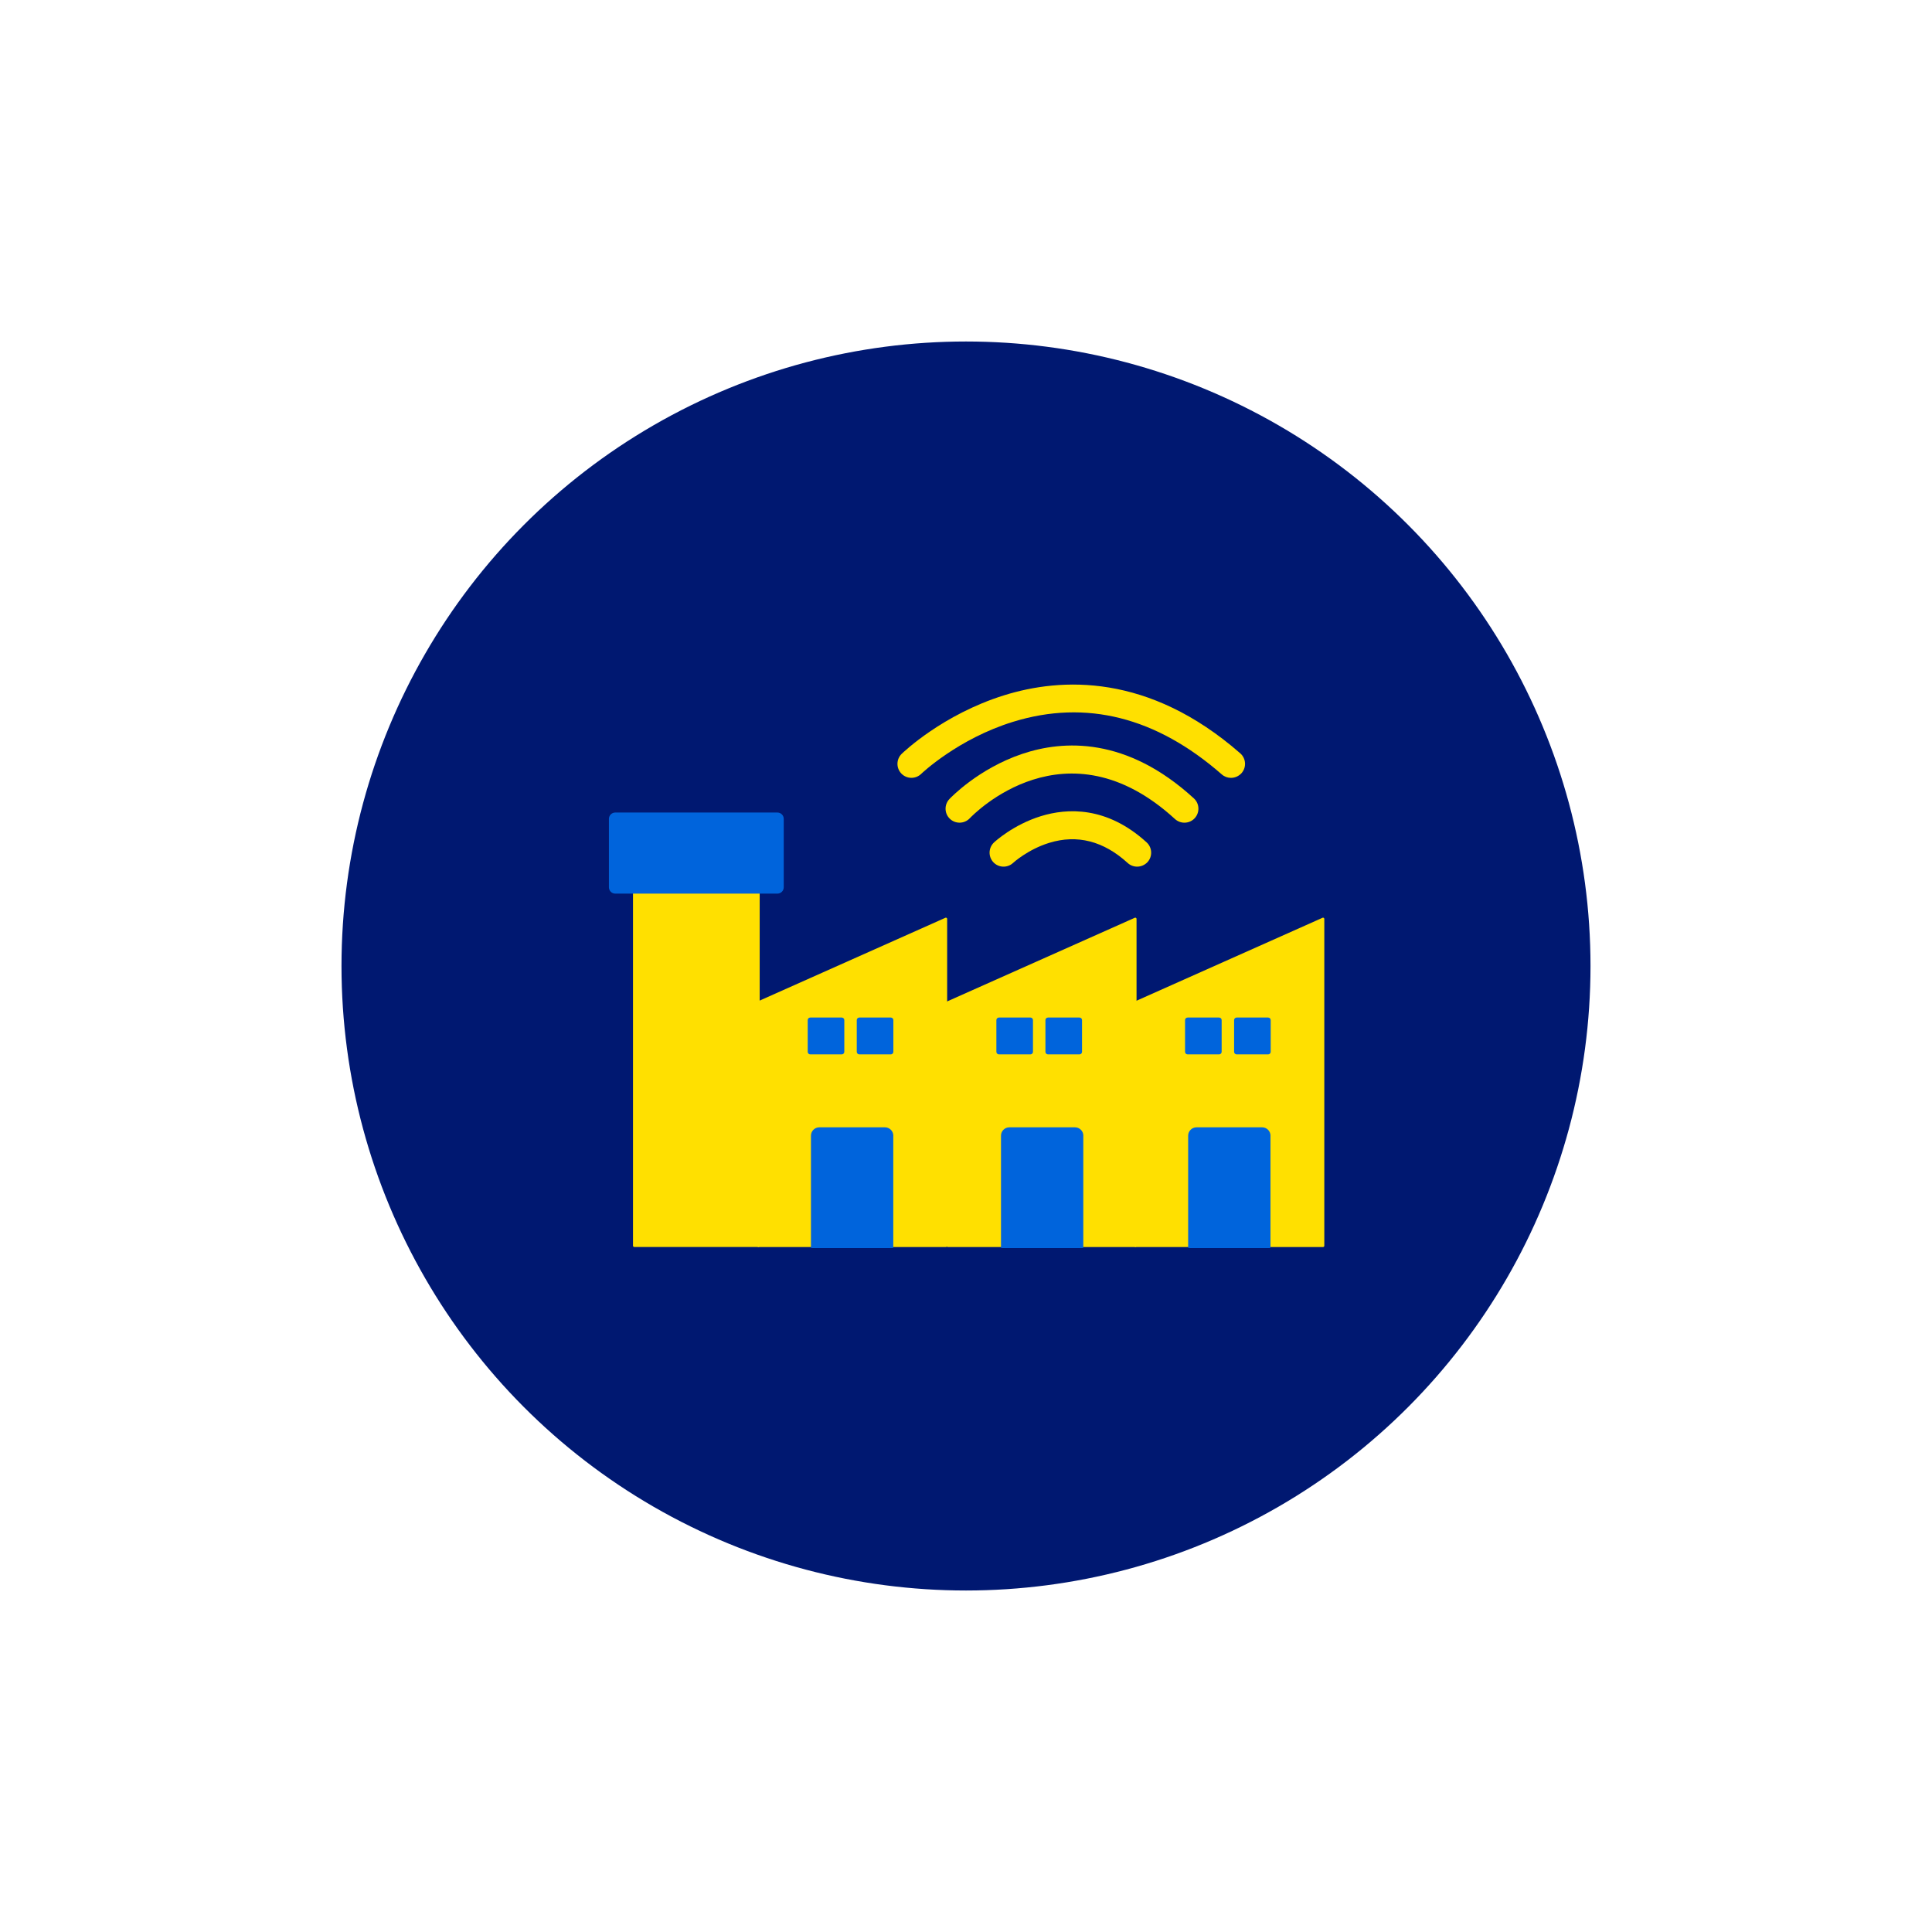 <?xml version="1.0" encoding="utf-8"?>
<!-- Generator: Adobe Illustrator 27.7.0, SVG Export Plug-In . SVG Version: 6.00 Build 0)  -->
<svg version="1.1" xmlns="http://www.w3.org/2000/svg" xmlns:xlink="http://www.w3.org/1999/xlink" x="0px" y="0px"
	 viewBox="0 0 512 512" style="enable-background:new 0 0 512 512;" xml:space="preserve">
<style type="text/css">
	.st0{fill:#001871;}
	.st1{fill:#0064DC;}
	.st2{fill:#FFE000;}
	.st3{fill:none;stroke:#FFE000;stroke-width:4.627;stroke-linecap:round;stroke-linejoin:round;stroke-miterlimit:10;}
	.st4{fill:none;stroke:#FFE000;stroke-width:3.175;stroke-linecap:round;stroke-linejoin:round;stroke-miterlimit:10;}
	.st5{fill:#FFE000;stroke:#FFE000;stroke-width:0.671;stroke-linecap:round;stroke-linejoin:round;stroke-miterlimit:10;}
	.st6{fill:#0064DC;stroke:#0064DC;stroke-width:0.336;stroke-linecap:round;stroke-linejoin:round;stroke-miterlimit:10;}
	.st7{fill:none;stroke:#001871;stroke-width:6.74;stroke-linecap:round;stroke-linejoin:round;stroke-miterlimit:10;}
	.st8{fill:none;stroke:#FFE000;stroke-width:6.74;stroke-linecap:round;stroke-linejoin:round;stroke-miterlimit:10;}
	.st9{fill:#FFE000;stroke:#FFE000;stroke-width:0.903;stroke-linecap:round;stroke-linejoin:round;stroke-miterlimit:10;}
</style>
<g id="BG">
	<circle class="st0" cx="256" cy="256" r="165.5"/>
</g>
<g id="Layer_1">
	<g>
		<g>
			<path class="st2" d="M301.35,229.67c-0.89,0-1.79-0.32-2.5-0.97c-6.39-5.83-13.4-7.62-20.82-5.33c-5.64,1.74-9.5,5.26-9.54,5.3
				c-1.5,1.4-3.84,1.32-5.24-0.17c-1.4-1.5-1.32-3.84,0.17-5.24c0.2-0.19,5.08-4.7,12.42-6.97c6.96-2.15,17.46-2.69,28.02,6.94
				c1.51,1.38,1.62,3.73,0.24,5.24C303.36,229.26,302.35,229.67,301.35,229.67z"/>
			<path class="st2" d="M313.89,218.02c-0.9,0-1.79-0.32-2.51-0.97c-28.88-26.46-53.36-1.27-54.39-0.19
				c-1.41,1.48-3.75,1.55-5.24,0.15c-1.49-1.4-1.56-3.74-0.16-5.24c0.31-0.33,7.66-8.06,19.3-11.98c10.89-3.67,27.62-4.6,45.5,11.79
				c1.51,1.38,1.61,3.73,0.23,5.24C315.9,217.61,314.9,218.02,313.89,218.02z"/>
			<path class="st2" d="M326.22,206.14c-0.87,0-1.74-0.3-2.44-0.92c-17.37-15.19-35.96-19.88-55.25-13.95
				c-14.65,4.5-24.32,13.73-24.41,13.82c-1.47,1.42-3.82,1.39-5.24-0.08c-1.42-1.47-1.39-3.81,0.08-5.24
				c0.44-0.42,10.85-10.42,27.11-15.5c15.14-4.73,38.29-5.9,62.61,15.37c1.54,1.35,1.7,3.69,0.35,5.24
				C328.28,205.71,327.25,206.14,326.22,206.14z"/>
		</g>
		<g>
			<g>
				<rect x="168.09" y="236.81" class="st5" width="32.9" height="93.32"/>
				<g>
					<rect x="166.41" y="220.37" class="st1" width="36.26" height="11.41"/>
					<path class="st1" d="M197.63,225.4v1.34h-26.18v-1.34H197.63 M206.02,215.33h-42.97c-0.93,0-1.68,0.75-1.68,1.68v18.13
						c0,0.93,0.75,1.68,1.68,1.68h42.97c0.93,0,1.68-0.75,1.68-1.68v-18.13C207.7,216.08,206.95,215.33,206.02,215.33L206.02,215.33
						z"/>
				</g>
			</g>
			<polygon class="st5" points="200.99,265.68 250.67,243.53 250.67,330.14 200.99,330.14 			"/>
			<path class="st6" d="M236.57,300.97c0-1.13-0.92-2.05-2.05-2.05h-17.39c-1.13,0-2.05,0.92-2.05,2.05v29.61h21.48V300.97z"/>
			<polygon class="st5" points="251.17,265.68 300.86,243.53 300.86,330.14 251.17,330.14 			"/>
			<polygon class="st5" points="300.94,265.68 350.62,243.53 350.62,330.14 300.94,330.14 			"/>
			<g>
				<g>
					<rect x="215.6" y="271.21" class="st1" width="6.59" height="6.66"/>
					<path class="st1" d="M220.64,272.77v3.55h-3.49v-3.55H220.64 M223.07,269.66h-8.34c-0.38,0-0.68,0.3-0.68,0.68v8.4
						c0,0.38,0.3,0.68,0.68,0.68h8.34c0.38,0,0.68-0.3,0.68-0.68v-8.4C223.75,269.96,223.45,269.66,223.07,269.66L223.07,269.66z"/>
				</g>
				<g>
					<rect x="228.6" y="271.21" class="st1" width="6.59" height="6.66"/>
					<path class="st1" d="M233.64,272.77v3.55h-3.49v-3.55H233.64 M236.07,269.66h-8.34c-0.38,0-0.68,0.3-0.68,0.68v8.4
						c0,0.38,0.3,0.68,0.68,0.68h8.34c0.38,0,0.68-0.3,0.68-0.68v-8.4C236.75,269.96,236.45,269.66,236.07,269.66L236.07,269.66z"/>
				</g>
			</g>
			<g>
				<g>
					<rect x="265.6" y="271.21" class="st1" width="6.59" height="6.66"/>
					<path class="st1" d="M270.64,272.77v3.55h-3.49v-3.55H270.64 M273.07,269.66h-8.34c-0.38,0-0.68,0.3-0.68,0.68v8.4
						c0,0.38,0.3,0.68,0.68,0.68h8.34c0.38,0,0.68-0.3,0.68-0.68v-8.4C273.75,269.96,273.45,269.66,273.07,269.66L273.07,269.66z"/>
				</g>
				<g>
					<rect x="278.6" y="271.21" class="st1" width="6.59" height="6.66"/>
					<path class="st1" d="M283.64,272.77v3.55h-3.49v-3.55H283.64 M286.07,269.66h-8.34c-0.38,0-0.68,0.3-0.68,0.68v8.4
						c0,0.38,0.3,0.68,0.68,0.68h8.34c0.38,0,0.68-0.3,0.68-0.68v-8.4C286.75,269.96,286.45,269.66,286.07,269.66L286.07,269.66z"/>
				</g>
			</g>
			<g>
				<g>
					<rect x="315.6" y="271.21" class="st1" width="6.59" height="6.66"/>
					<path class="st1" d="M320.64,272.77v3.55h-3.49v-3.55H320.64 M323.07,269.66h-8.34c-0.38,0-0.68,0.3-0.68,0.68v8.4
						c0,0.38,0.3,0.68,0.68,0.68h8.34c0.38,0,0.68-0.3,0.68-0.68v-8.4C323.75,269.96,323.45,269.66,323.07,269.66L323.07,269.66z"/>
				</g>
				<g>
					<rect x="328.6" y="271.21" class="st1" width="6.59" height="6.66"/>
					<path class="st1" d="M333.64,272.77v3.55h-3.49v-3.55H333.64 M336.07,269.66h-8.34c-0.38,0-0.68,0.3-0.68,0.68v8.4
						c0,0.38,0.3,0.68,0.68,0.68h8.34c0.38,0,0.68-0.3,0.68-0.68v-8.4C336.75,269.96,336.45,269.66,336.07,269.66L336.07,269.66z"/>
				</g>
			</g>
			<path class="st6" d="M286.93,300.97c0-1.13-0.92-2.05-2.05-2.05h-17.39c-1.13,0-2.05,0.92-2.05,2.05v29.61h21.48V300.97z"/>
			<path class="st6" d="M336.53,300.97c0-1.13-0.92-2.05-2.05-2.05h-17.39c-1.13,0-2.05,0.92-2.05,2.05v29.61h21.48V300.97z"/>
		</g>
	</g>
</g>
</svg>
